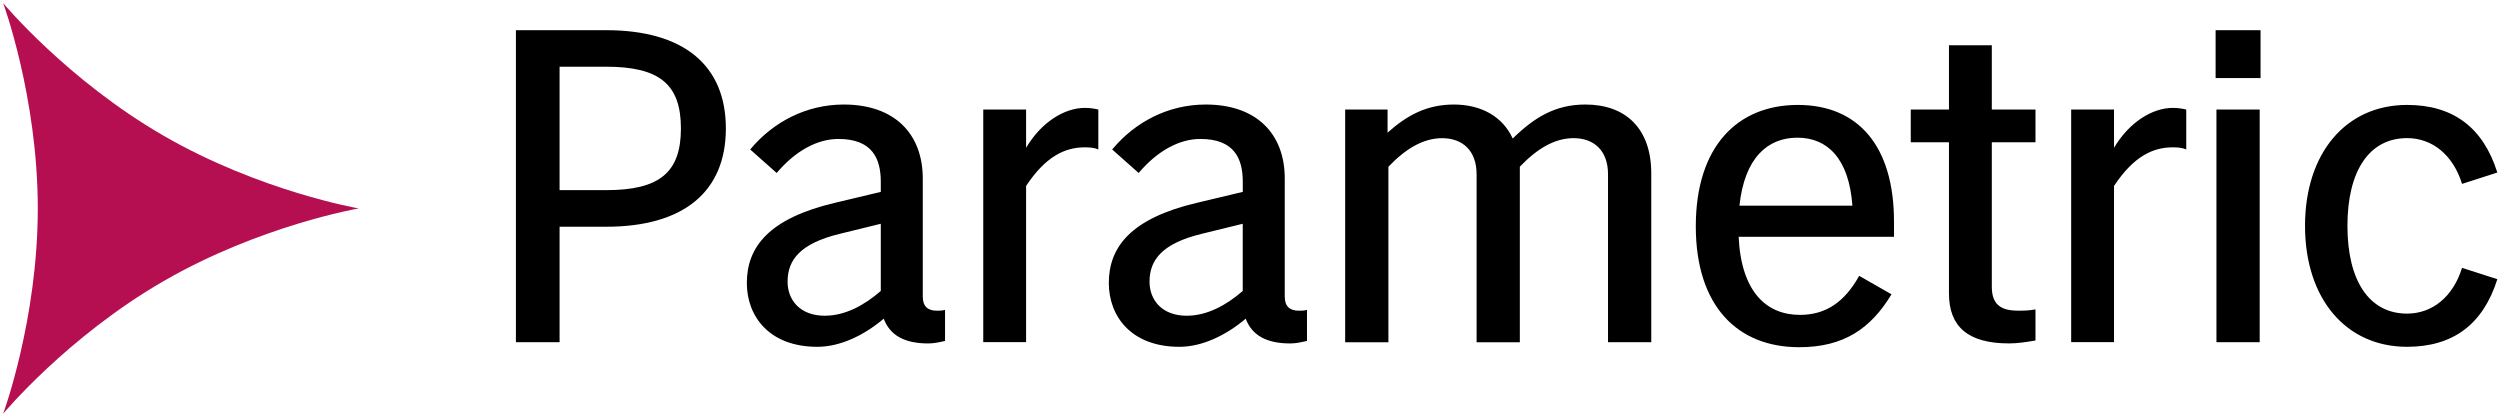 <svg width="751" height="125" fill="none" xmlns="http://www.w3.org/2000/svg"><path d="M168.099 102.79h-13.12V9.07h27.12c23.21 0 35.95 10.47 35.95 29.52 0 19.05-12.74 29.52-35.95 29.52h-14v34.69-.01Zm0-82.75v37.08h14c16.02 0 22.45-5.3 22.45-18.54 0-13.24-6.43-18.54-22.45-18.54h-14Zm113.39 73.29c.76 0 1.64 0 2.4-.25v9.33c-1.64.38-3.28.76-5.05.76-7.06 0-11.48-2.4-13.37-7.44-5.8 4.92-12.99 8.45-19.93 8.45-14.51 0-21.19-9.21-21.19-19.17 0-10.85 6.69-19.43 26.49-24.09l13.75-3.28v-3.03c0-6.94-2.52-12.87-12.74-12.87-6.31 0-12.87 3.53-18.54 10.22l-7.95-7.06c6.94-8.33 16.9-13.5 28.13-13.5 15.26 0 23.71 8.83 23.71 22.2v35.45c0 2.9 1.39 4.29 4.29 4.29v-.01Zm-33.68 1.51c5.93 0 11.73-3.03 16.78-7.44V67.22l-12.36 3.03c-11.86 2.9-15.64 7.82-15.64 14.38 0 5.42 3.66 10.22 11.23 10.22l-.01-.01Zm47.56-61.93h12.87v11.48c4.67-7.82 11.6-11.98 17.66-11.98 1.64 0 3.03.25 4.04.5v11.98c-1.13-.5-2.52-.63-4.04-.63-5.93 0-11.73 2.65-17.66 11.6v46.92h-12.87V32.9v.01Zm94.85 60.42c.76 0 1.64 0 2.4-.25v9.33c-1.64.38-3.28.76-5.04.76-7.06 0-11.48-2.4-13.37-7.44-5.8 4.92-12.99 8.45-19.93 8.45-14.5 0-21.19-9.21-21.19-19.17 0-10.85 6.69-19.43 26.49-24.09l13.75-3.28v-3.03c0-6.94-2.52-12.87-12.74-12.87-6.31 0-12.87 3.53-18.54 10.22l-7.95-7.06c6.94-8.33 16.9-13.5 28.13-13.5 15.26 0 23.71 8.83 23.71 22.2v35.45c0 2.9 1.39 4.29 4.29 4.29l-.01-.01Zm-33.68 1.51c5.93 0 11.73-3.03 16.78-7.44V67.22l-12.36 3.03c-11.86 2.9-15.64 7.82-15.64 14.38 0 5.42 3.66 10.22 11.23 10.22l-.01-.01Zm47.55-61.93h12.739v6.94c5.93-5.3 11.861-8.45 19.931-8.45s14.63 3.53 17.66 10.22c6.56-6.43 12.87-10.22 21.82-10.22 12.11 0 19.8 7.19 19.8 20.69v50.71h-12.99V52.35c0-7.19-4.291-10.85-10.341-10.85-5.68 0-10.969 3.15-16.149 8.58v52.73h-12.99V52.36c0-7.19-4.29-10.85-10.34-10.85-5.68 0-10.971 3.15-16.151 8.58v52.73h-12.989V32.91Zm136.36 71.39c-18.42 0-31.03-12.24-31.03-36.33 0-24.09 12.61-36.45 30.65-36.45s28.89 12.24 28.89 35.07v4.54h-46.67c.76 16.52 8.33 23.46 18.42 23.46 7.69 0 13.37-3.78 17.79-11.73l9.71 5.55c-6.18 10.22-14.25 15.89-27.75 15.89h-.01Zm-17.92-42.51h33.93c-1.01-14.25-7.57-20.43-16.52-20.43s-15.89 6.05-17.41 20.43Zm88.93 31.16v9.33c-2.9.5-5.42.88-7.95.88-12.49 0-18.04-5.17-18.04-15.01V42.74h-11.48V32.9h11.48V13.6h12.87v19.3h13.12v9.84h-13.12v43.39c0 5.05 2.4 7.19 7.82 7.19 2.14 0 3.15 0 5.3-.38v.01Zm10.72-60.04h12.87v11.48c4.67-7.82 11.61-11.98 17.66-11.98 1.64 0 3.03.25 4.04.5v11.98c-1.14-.5-2.52-.63-4.04-.63-5.93 0-11.73 2.65-17.66 11.6v46.92h-12.87V32.9v.01Zm43.39-9.46V9.07h13.5v14.38h-13.5Zm13.24 9.46v69.88h-12.99V32.91h12.99Zm44.27 61.3c7.69 0 13.87-5.17 16.52-13.75l10.6 3.41c-4.29 13.62-13.37 20.31-27.12 20.31-18.42 0-30.65-14.51-30.65-36.33s12.24-36.33 30.65-36.33c13.75 0 22.83 6.69 27.12 20.31l-10.6 3.41c-2.65-8.58-8.83-13.75-16.52-13.75-11.35 0-17.91 9.84-17.91 26.36s6.56 26.36 17.91 26.36Z" fill="#000"/><path d="M107.759 62.61s-29.63 5.1-58.61 21.83C20.18 101.17.95 124.28.95 124.28s10.4-28.21 10.4-61.67S.95.94.95.94s19.23 23.11 48.21 39.84c28.97 16.73 58.61 21.83 58.61 21.83h-.01Z" fill="#B50F52"/></svg>
